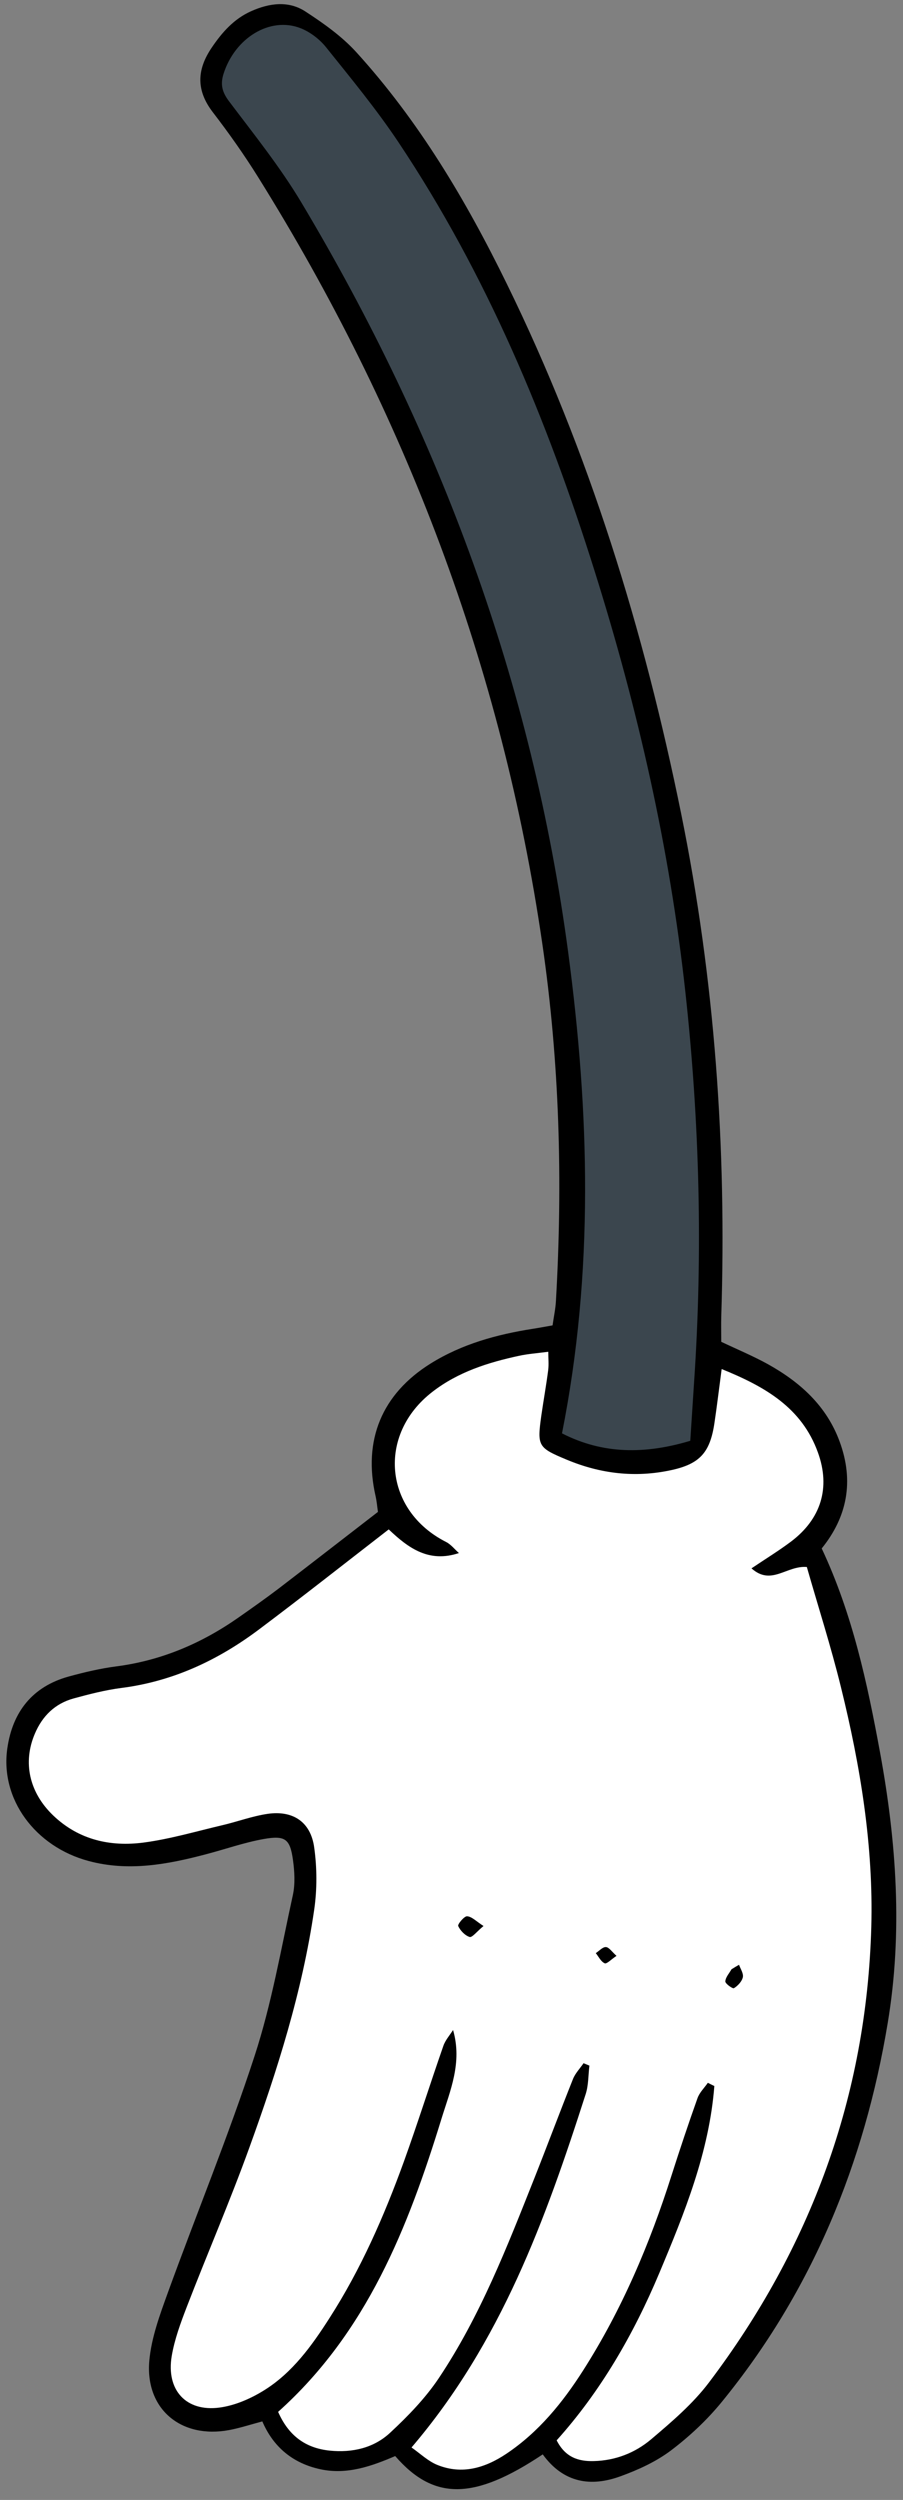 <?xml version="1.0" encoding="UTF-8"?><svg xmlns="http://www.w3.org/2000/svg" xmlns:xlink="http://www.w3.org/1999/xlink" height="238.7" preserveAspectRatio="xMidYMid meet" version="1.0" viewBox="-0.6 -0.4 86.3 238.7" width="86.3" zoomAndPan="magnify"><rect x="-0.6" y="-0.4" width="86.3" height="238.7" fill="#808080" stroke="none"/><g id="change1_1"><path d="M84.24,192.76c-2.22,13.38-7.22,25.6-15.85,36.17c-1.41,1.73-3.09,3.3-4.86,4.64c-1.42,1.07-3.12,1.85-4.8,2.46 c-2.85,1.05-5.47,0.66-7.46-2.08c-6.56,4.38-10.41,4.42-14.1,0.16c-2.24,0.96-4.6,1.81-7.15,1.26c-2.61-0.56-4.49-2.1-5.55-4.57 c-1.19,0.32-2.17,0.64-3.18,0.83c-4.59,0.85-8.03-2.01-7.62-6.63c0.2-2.19,1-4.36,1.76-6.46c2.74-7.55,5.81-15,8.3-22.63 c1.63-4.99,2.53-10.22,3.66-15.37c0.23-1.07,0.16-2.25,0.01-3.34c-0.28-2-0.72-2.37-2.78-2.01c-1.86,0.33-3.67,0.97-5.5,1.45 c-3.71,0.98-7.43,1.68-11.26,0.65c-5.11-1.37-8.46-5.92-7.76-10.76c0.5-3.47,2.39-5.89,5.86-6.85c1.5-0.41,3.02-0.77,4.56-0.97 c4.31-0.56,8.15-2.2,11.68-4.67c1.27-0.89,2.55-1.79,3.79-2.73c3.16-2.42,6.3-4.86,9.53-7.35c-0.07-0.48-0.11-0.99-0.22-1.48 c-1.23-5.36,0.59-9.78,5.26-12.69c2.99-1.86,6.31-2.77,9.75-3.31c0.58-0.09,1.17-0.2,1.9-0.33c0.11-0.81,0.28-1.56,0.32-2.32 c0.66-11.44,0.35-22.83-1.31-34.18c-3.84-26.32-13.1-50.63-27.16-73.15c-1.33-2.13-2.78-4.18-4.31-6.17 c-1.62-2.1-1.55-4.07-0.11-6.19c0.99-1.46,2.11-2.73,3.76-3.47c1.75-0.78,3.59-1.03,5.22,0.05c1.72,1.12,3.45,2.35,4.82,3.85 c5.99,6.58,10.5,14.17,14.39,22.12c7.89,16.09,13.11,33.09,16.67,50.61c3.22,15.85,4.35,31.87,3.83,48.02c-0.02,0.77,0,1.55,0,2.4 c1.5,0.71,3.01,1.34,4.43,2.12c3.1,1.72,5.65,4,6.9,7.45c1.36,3.73,0.72,7.14-1.73,10.16c2.95,6.27,4.36,12.87,5.58,19.5 C85.08,175.5,85.68,184.13,84.24,192.76z" fill="inherit"/></g><g id="change2_1"><path d="M36.55,145.63c1.9,1.81,3.85,3.21,6.71,2.26c-0.4-0.35-0.75-0.81-1.21-1.05c-5.95-3-6.63-10.25-1.33-14.34 c2.45-1.9,5.33-2.81,8.31-3.45c0.84-0.18,1.7-0.24,2.77-0.38c0,0.65,0.06,1.21-0.01,1.76c-0.19,1.46-0.45,2.9-0.66,4.36 c-0.4,2.9-0.32,3.04,2.47,4.2c3.2,1.33,6.5,1.72,9.91,0.99c2.76-0.59,3.75-1.67,4.17-4.51c0.24-1.6,0.43-3.21,0.69-5.15 c4.15,1.68,7.66,3.69,9.2,7.97c1.22,3.37,0.29,6.35-2.58,8.51c-1.16,0.87-2.4,1.63-3.77,2.55c1.9,1.7,3.35-0.29,5.29-0.13 c1.07,3.75,2.31,7.6,3.27,11.52c1.85,7.5,3.1,15.11,2.89,22.85c-0.45,16.16-5.79,30.64-15.51,43.49c-1.54,2.04-3.56,3.76-5.53,5.43 c-1.53,1.29-3.4,2.03-5.48,2.08c-1.5,0.04-2.73-0.37-3.55-1.98c4.2-4.67,7.35-10.12,9.8-15.95c2.42-5.76,4.78-11.57,5.27-17.88 c-0.21-0.1-0.42-0.21-0.62-0.31c-0.34,0.49-0.8,0.93-0.99,1.47c-0.87,2.44-1.69,4.9-2.48,7.37c-2.08,6.54-4.74,12.81-8.44,18.61 c-1.97,3.09-4.26,5.9-7.33,7.96c-2.03,1.36-4.25,2.04-6.63,1.07c-0.88-0.36-1.62-1.08-2.45-1.66c8.57-10.03,12.81-21.8,16.65-33.76 c0.27-0.85,0.24-1.8,0.35-2.7c-0.19-0.08-0.37-0.15-0.56-0.23c-0.34,0.5-0.79,0.96-1.01,1.51c-1.25,3.13-2.43,6.29-3.67,9.42 c-2.62,6.59-5.19,13.22-9.16,19.15c-1.28,1.91-2.94,3.62-4.63,5.19c-1.57,1.47-3.62,1.94-5.8,1.72c-2.38-0.25-3.95-1.49-4.92-3.7 c8.48-7.59,12.42-17.61,15.62-28.01c0.82-2.66,2-5.33,1.1-8.45c-0.32,0.5-0.74,0.97-0.93,1.52c-1.28,3.67-2.45,7.38-3.77,11.04 c-1.89,5.21-4.11,10.28-7.12,14.96c-1.69,2.64-3.53,5.19-6.22,6.87c-1.28,0.8-2.79,1.46-4.27,1.66c-3.21,0.43-5.12-1.67-4.58-4.91 c0.27-1.6,0.85-3.17,1.44-4.7c1.96-5.08,4.13-10.09,5.98-15.21c2.68-7.4,5.06-14.91,6.2-22.73c0.28-1.94,0.27-3.98,0-5.92 c-0.33-2.44-2.02-3.57-4.45-3.22c-1.44,0.21-2.84,0.73-4.27,1.07c-2.52,0.59-5.02,1.33-7.57,1.67c-3.19,0.42-6.21-0.25-8.65-2.58 c-2.3-2.2-2.93-5.07-1.76-7.81c0.72-1.7,1.93-2.88,3.71-3.37c1.5-0.41,3.02-0.8,4.56-1c4.95-0.63,9.28-2.67,13.21-5.63 C28.25,152.11,32.26,148.95,36.55,145.63z M45.61,183.5c-0.69-0.44-1.11-0.9-1.57-0.93c-0.27-0.02-0.92,0.76-0.85,0.93 c0.2,0.44,0.65,0.91,1.1,1.05C44.53,184.61,44.98,184.02,45.61,183.5z M58.32,186.35c-0.43-0.38-0.71-0.82-1.01-0.84 c-0.31-0.02-0.65,0.37-0.97,0.58c0.27,0.34,0.49,0.81,0.85,0.97C57.38,187.15,57.81,186.69,58.32,186.35z M70.03,187.2 c-0.24,0.14-0.48,0.28-0.72,0.43c-0.21,0.38-0.57,0.76-0.59,1.16c-0.01,0.22,0.71,0.72,0.82,0.65c0.37-0.23,0.75-0.63,0.85-1.03 C70.48,188.04,70.17,187.6,70.03,187.2z" fill="#FFF"/></g><g id="change3_1"><path d="M65.37,137.17c-4.3,1.29-8.34,1.3-12.26-0.71c3.07-15.45,2.62-30.7,0.59-45.94 c-3.42-25.65-12.25-49.42-25.49-71.57c-2.03-3.4-4.54-6.52-6.93-9.69c-0.66-0.88-0.83-1.6-0.52-2.6c1.08-3.43,4.44-5.51,7.36-4.37 c0.92,0.36,1.82,1.05,2.44,1.82c2.38,2.97,4.81,5.91,6.92,9.07c8.43,12.62,14.2,26.48,18.73,40.89c4.14,13.15,7.19,26.54,8.69,40.24 c1.36,12.41,1.68,24.86,0.83,37.32C65.61,133.44,65.5,135.24,65.37,137.17z" fill="#3B464E"/></g></svg>